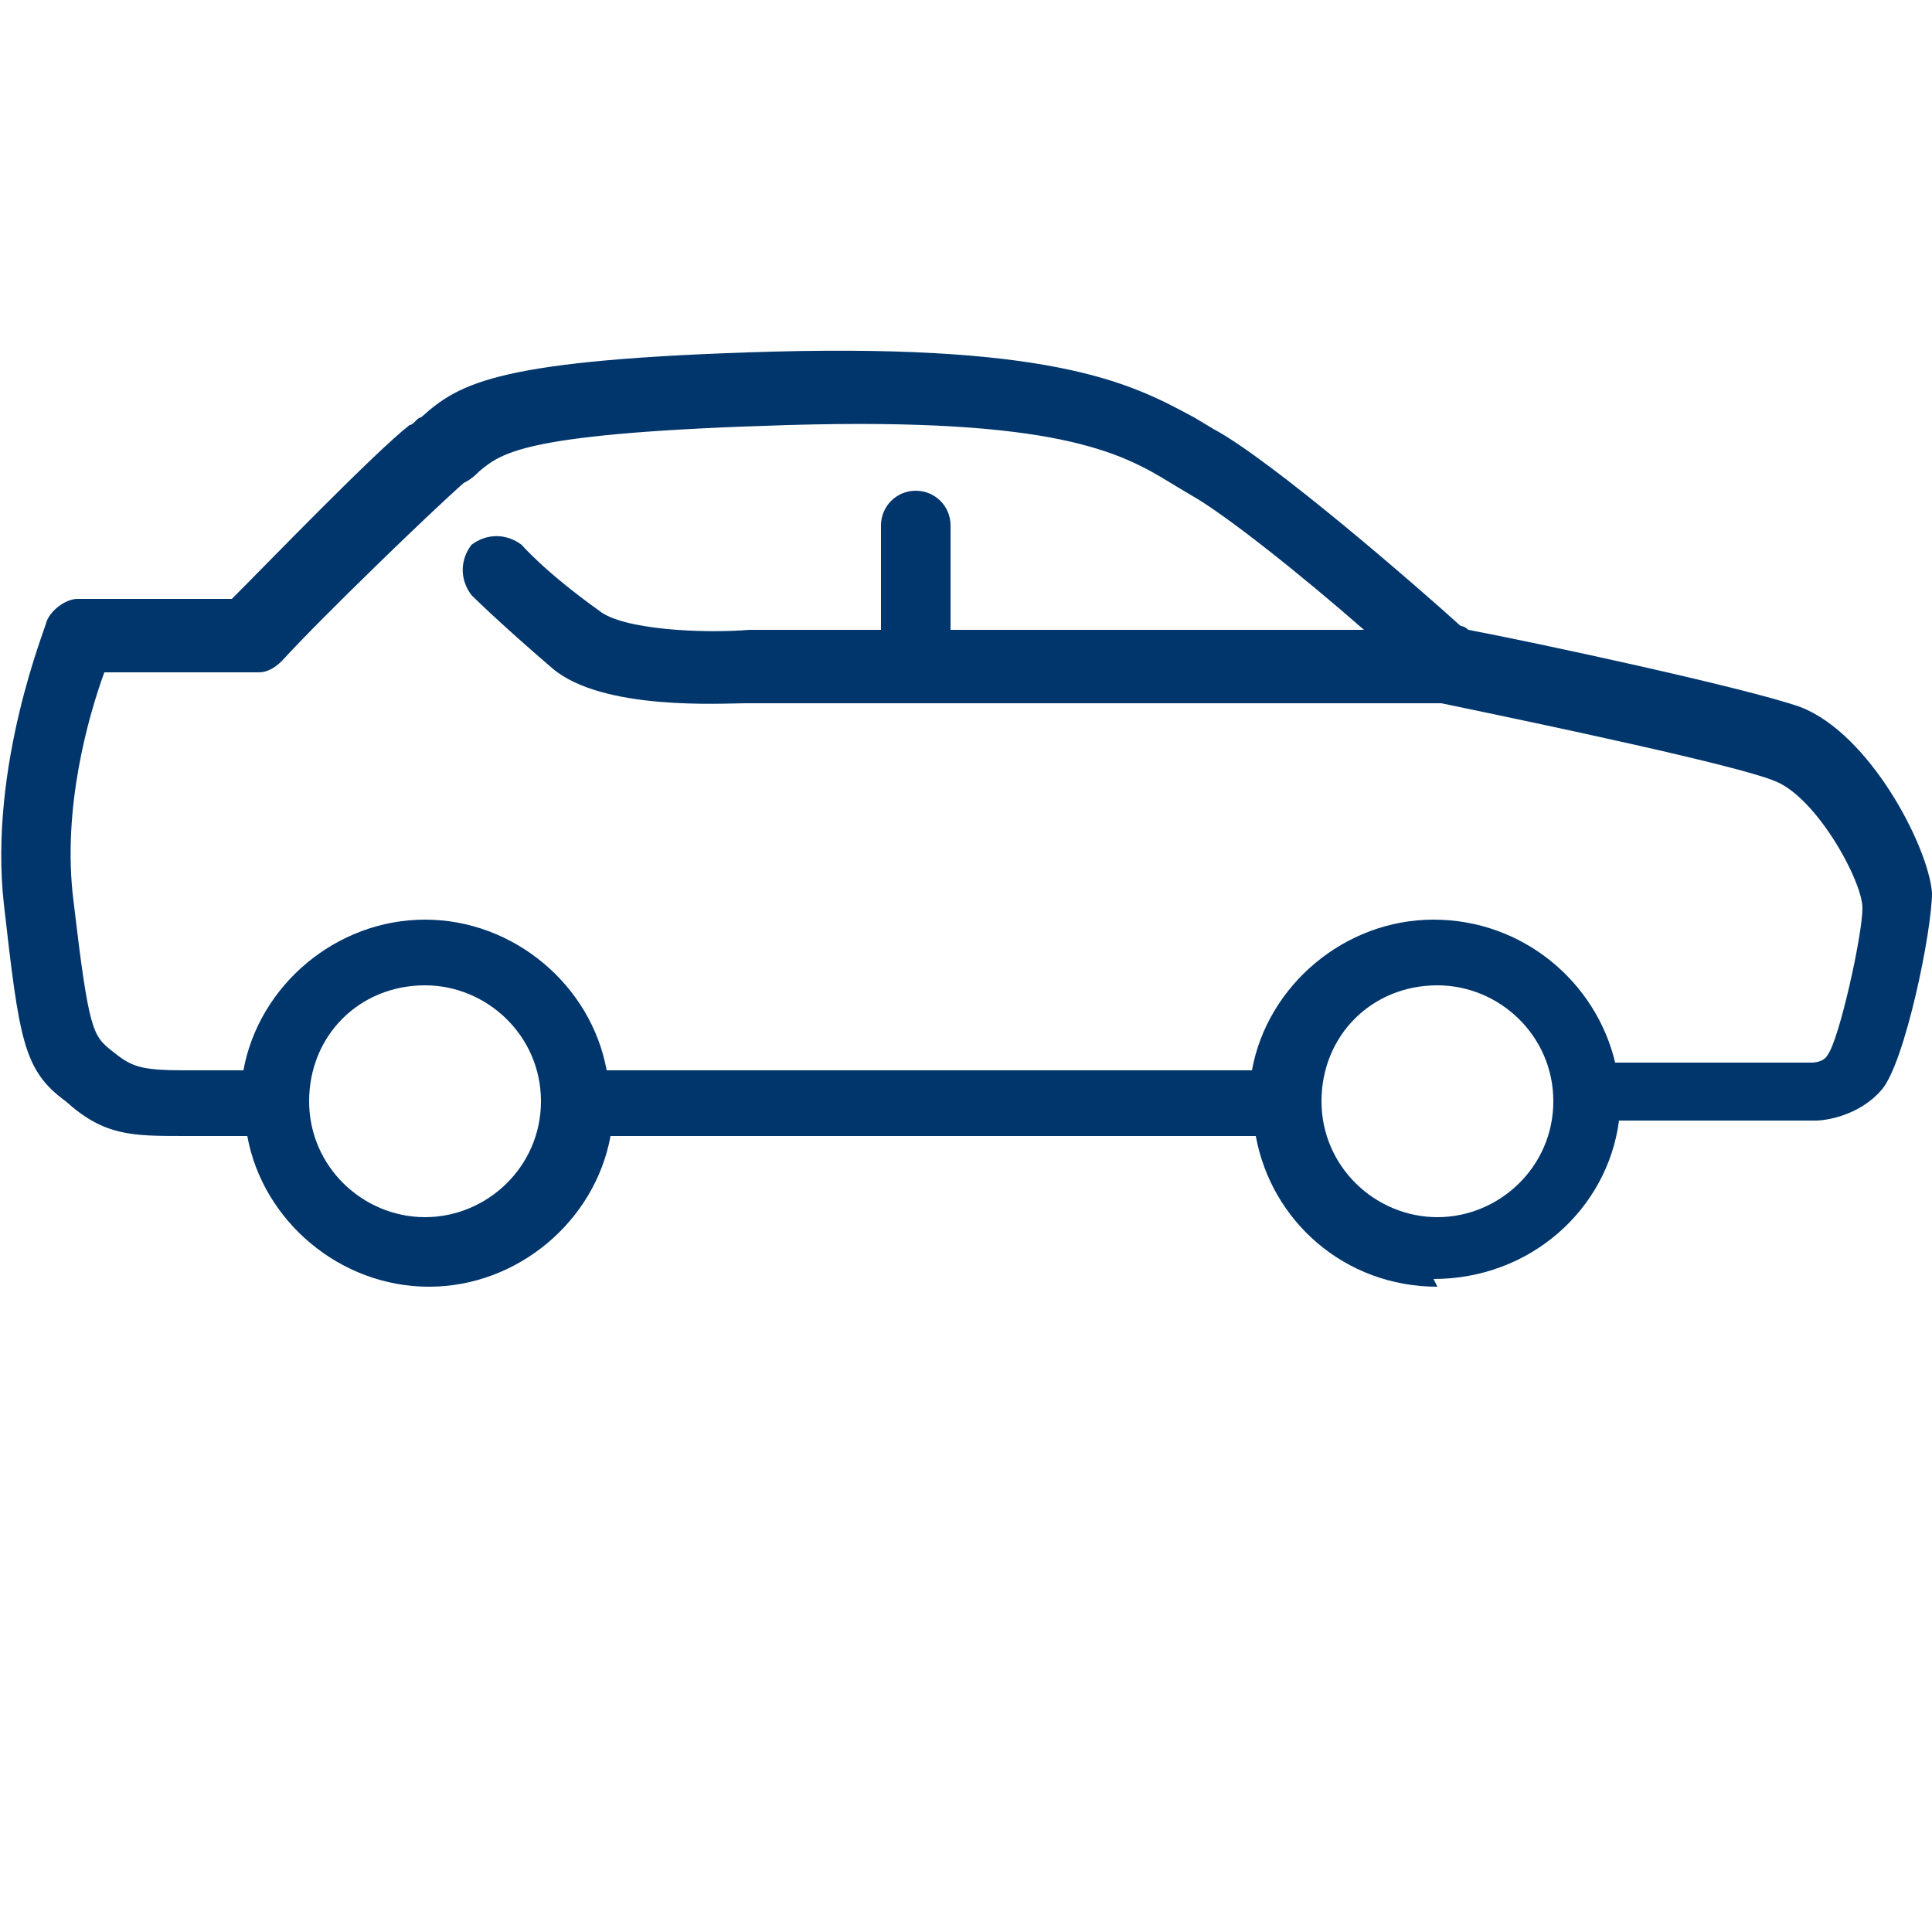 <?xml version="1.0" encoding="UTF-8"?><svg id="Layer_1" xmlns="http://www.w3.org/2000/svg" viewBox="0 0 50 50"><defs><style>.cls-1{fill:#00366c;}</style></defs><path class="cls-1" d="M37.2,33.3c-2.4,0-4.3-1.7-4.7-3.9H15.8c-.4,2.2-2.4,3.9-4.7,3.9s-4.3-1.7-4.7-3.9h-1.6c-1.4,0-2.1,0-3.1-.9-1.1-.8-1.2-1.6-1.6-5.1-.4-3.6,1.1-7.2,1.1-7.3,.1-.3,.5-.6,.8-.6H6c.9-.9,3.7-3.8,4.6-4.5,.1,0,.2-.2,.3-.2,1-.9,2-1.5,9.1-1.7,7.5-.2,9.4,.9,10.9,1.7l.5,.3c1.5,.8,5.3,4.1,6.4,5.1,0,0,.1,0,.2,.1,1.6,.3,7.2,1.5,8.6,2,1.8,.7,3.3,3.6,3.4,4.8,0,1-.7,4.4-1.3,5.1-.6,.7-1.5,.8-1.7,.8h-5.1c-.3,2.3-2.3,4.1-4.8,4.1Zm0-7.8c-1.7,0-3,1.3-3,3s1.4,3,3,3,3-1.3,3-3-1.4-3-3-3Zm-26.2,0c-1.7,0-3,1.3-3,3s1.4,3,3,3,3-1.3,3-3-1.4-3-3-3ZM2.7,17.4c-.4,1.1-1.1,3.5-.8,5.9,.4,3.4,.5,3.5,1,3.9,.5,.4,.7,.5,1.9,.5h1.5c.4-2.2,2.4-3.9,4.7-3.9s4.3,1.7,4.7,3.9h16.7c.4-2.2,2.4-3.9,4.7-3.9s4.2,1.6,4.7,3.7h5.1s.3,0,.4-.2c.3-.4,.9-3.1,.9-3.8,0-.7-1.2-2.9-2.3-3.3-1-.4-5.7-1.4-8.6-2,0,0-.1,0-.2,0H19.3c-.6,0-3.7,.2-5-.9-1.4-1.2-2.1-1.9-2.1-1.9-.3-.4-.3-.9,0-1.3,.4-.3,.9-.3,1.3,0,0,0,.6,.7,2,1.7,.6,.5,2.7,.6,3.9,.5h3.4v-2.7c0-.5,.4-.9,.9-.9s.9,.4,.9,.9v2.7h10.7c-1.6-1.4-3.6-3-4.5-3.5l-.5-.3c-1.3-.8-3-1.7-9.9-1.5-6.8,.2-7.4,.7-8,1.2-.1,.1-.2,.2-.4,.3-.8,.7-3.7,3.5-4.7,4.6-.2,.2-.4,.3-.6,.3H2.7Z"/></svg>